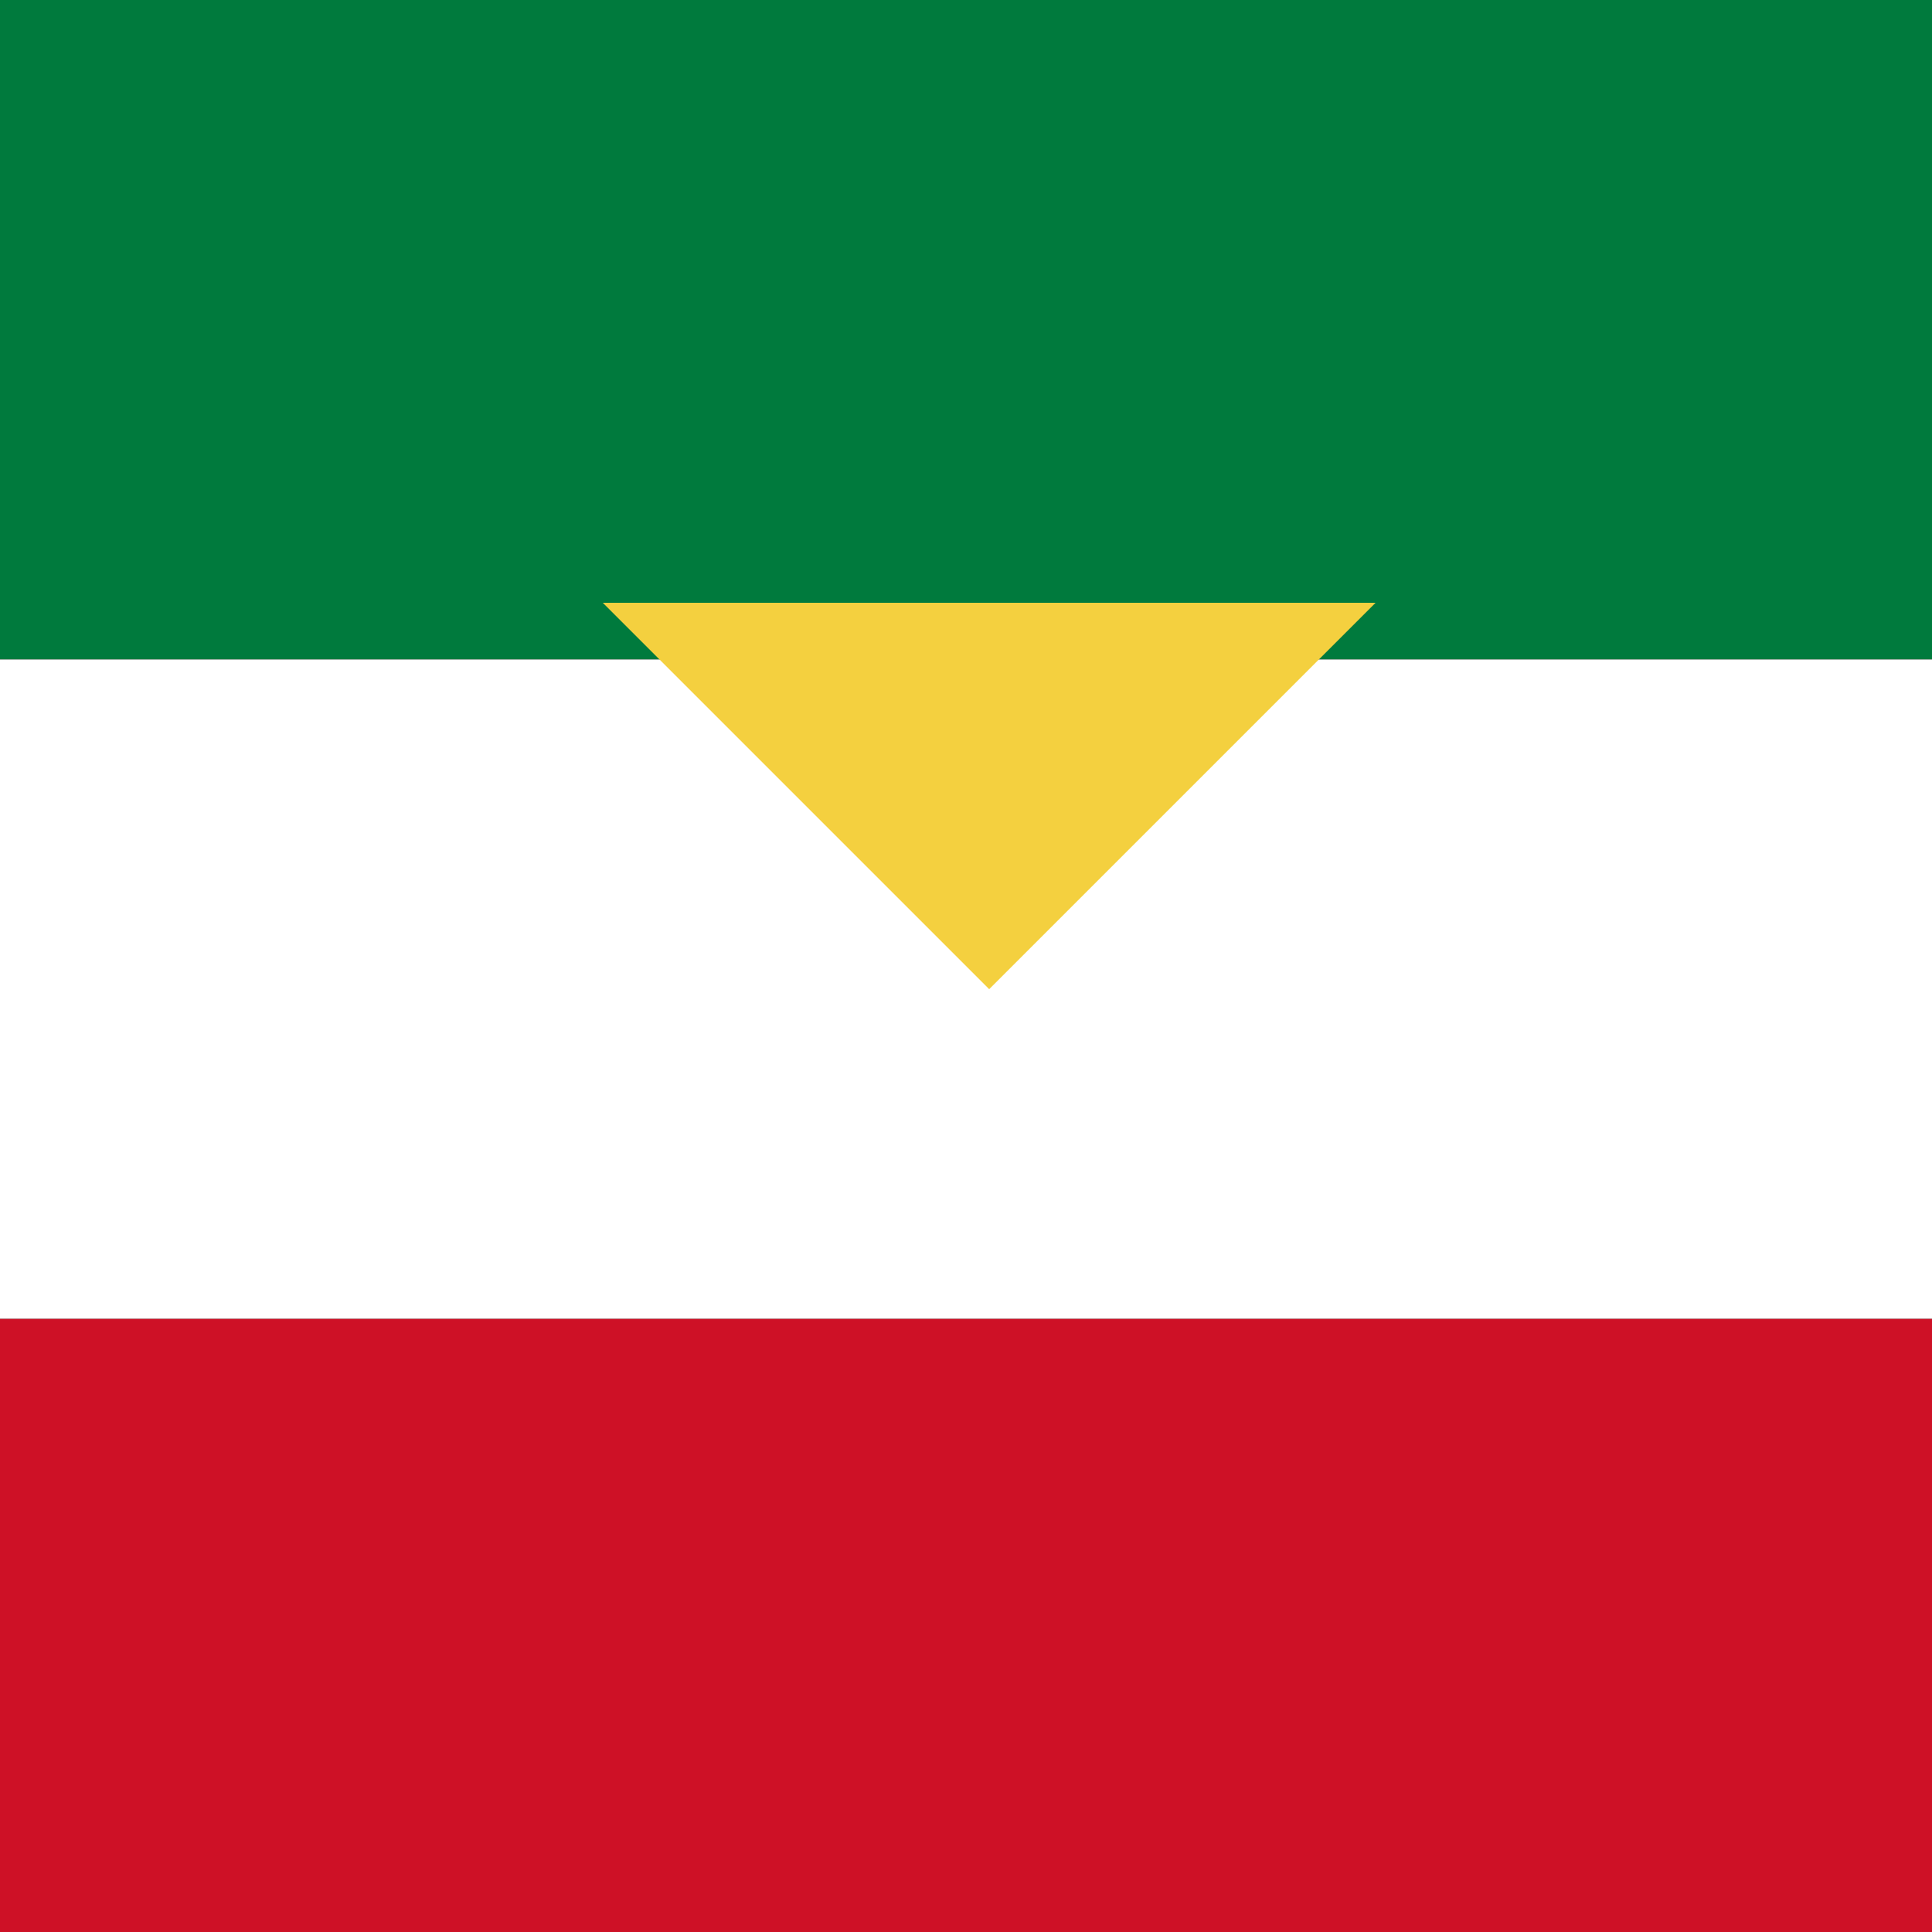 <!--

Generated by DrawGPT.
Free, open source, AI generated images in SVG, PNG, and HTML Canvas format.
https://drawgpt.ai

Created: 2023-10-30T16:30:31.356Z
Link: https://drawgpt.ai/prompt/115495/

-->
<svg xmlns="http://www.w3.org/2000/svg" xmlns:xlink="http://www.w3.org/1999/xlink" width="500" height="500"><defs/><g><rect fill="#000000" stroke="none" x="0" y="0" width="512" height="512"/><rect fill="#007A3D" stroke="none" x="0" y="0" width="512" height="170.667"/><rect fill="#FFFFFF" stroke="none" x="0" y="170.667" width="512" height="170.667"/><rect fill="#CE1126" stroke="none" x="0" y="341.333" width="512" height="170.667"/><path fill="#F4D03F" stroke="none" paint-order="stroke fill markers" d=" M 256 256 L 156 156 L 356 156 Z"/></g></svg>